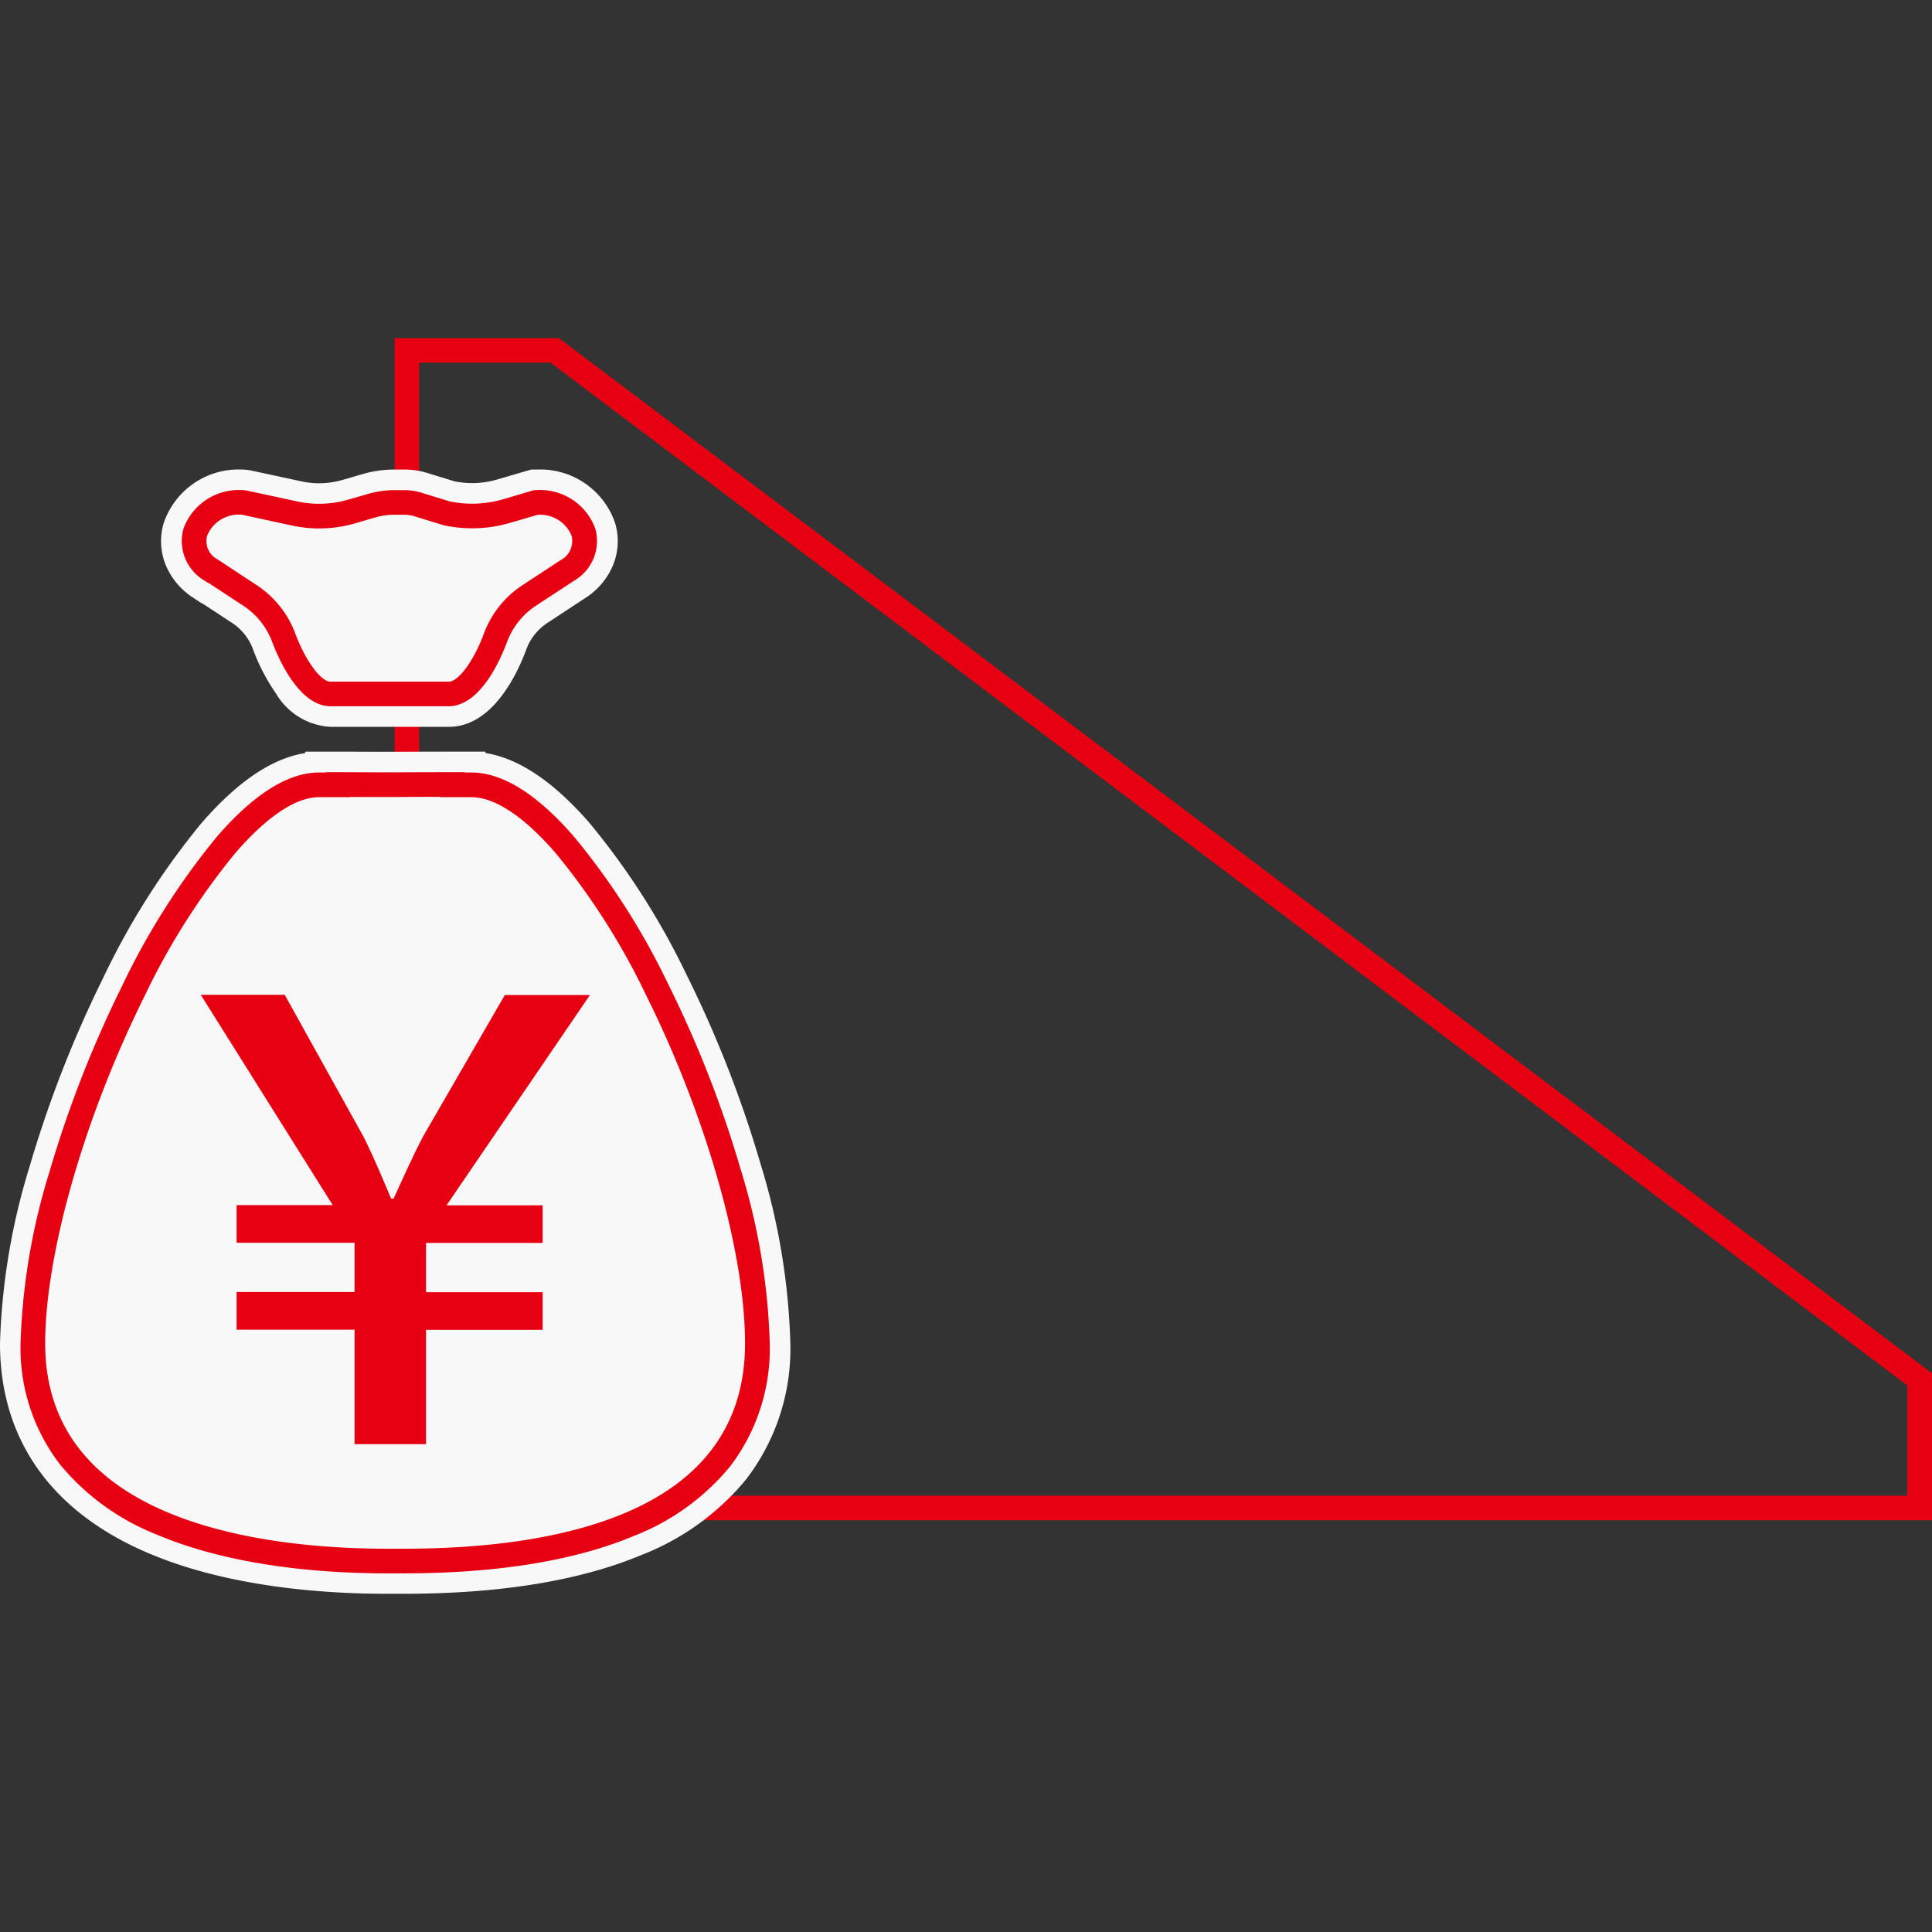 <svg id="elearning_01" xmlns="http://www.w3.org/2000/svg" xmlns:xlink="http://www.w3.org/1999/xlink" width="120" height="120" viewBox="0 0 120 120">
  <rect x="0" y="0" width="120" height="120" fill="#333333" stroke="none"/>
  <defs>
    <clipPath id="clip-path">
      <rect id="長方形_14" data-name="長方形 14" width="120" height="120" fill="#fff"/>
    </clipPath>
  </defs>
  <g id="マスクグループ_33" data-name="マスクグループ 33" clip-path="url(#clip-path)">
    <g id="グループ_68" data-name="グループ 68" transform="translate(-48 -1634.25)">
      <path id="パス_140" data-name="パス 140" d="M118.258,73.426H22.77V0h10.2l85.291,64.3ZM24.3,71.9h92.426V65.054L32.453,1.525H24.3Z" transform="translate(49.742 1655.25)" fill="#e60012"/>
      <path id="パス_141" data-name="パス 141" d="M17.711,25.46H20c.512,0,1.709.009,3.3.009,1.906-.01,3.3-.01,3.556-.01H28.9v.087c2.058.318,4.224,1.77,6.453,4.329a45.8,45.8,0,0,1,6.059,9.481,71.26,71.26,0,0,1,4.572,11.692,41.7,41.7,0,0,1,1.856,11.169,13.308,13.308,0,0,1-2.749,8.443,15.841,15.841,0,0,1-6.508,4.7c-3.831,1.6-8.8,2.406-14.78,2.406l-.5,0-.5,0c-4.05,0-9.9-.435-14.795-2.507C1.949,72.7-1.25,68.189-1.25,62.218A41.23,41.23,0,0,1,.609,51.159a72.34,72.34,0,0,1,4.575-11.7,46.469,46.469,0,0,1,6.062-9.54c2.233-2.584,4.4-4.051,6.465-4.372ZM23.8,73.691c5.434,0,9.879-.7,13.209-2.092,4.54-1.892,6.746-4.96,6.746-9.38,0-5.454-2.356-13.714-6-21.043a41.754,41.754,0,0,0-5.483-8.618c-1.633-1.875-3.215-2.994-4.232-2.994H24.813v-.017l-1.5.006H23.3l-1.51,0v.012H18.568c-.38,0-1.808.218-4.234,3.026a42.425,42.425,0,0,0-5.493,8.684c-3.65,7.365-6.009,15.587-6.009,20.946,0,4.322,2.212,7.361,6.763,9.289,4.26,1.8,9.531,2.184,13.2,2.184l.477,0h.034Z" transform="translate(49.25 1655.477)" fill="#f8f8f8"/>
      <path id="パス_142" data-name="パス 142" d="M13.563,8h.007a3.07,3.07,0,0,1,.376.026l.09.011,3.252.7a5.168,5.168,0,0,0,2.539-.094l.008,0L21.009,8.3A7.083,7.083,0,0,1,23.061,8h.6a4.847,4.847,0,0,1,1.427.213l1.705.523a5.544,5.544,0,0,0,2.621-.113L31.545,8h.369a4.909,4.909,0,0,1,4.838,3.318,3.944,3.944,0,0,1-.11,2.582A4.469,4.469,0,0,1,34.9,15.983l-2.285,1.5a3.377,3.377,0,0,0-1.357,1.639c-.53,1.458-2.066,4.86-4.835,4.86H19.081a4.186,4.186,0,0,1-3.38-2.057,12.235,12.235,0,0,1-1.452-2.8l0-.007a3.378,3.378,0,0,0-1.357-1.639l-1.775-1.165h-.03l-.51-.334A4.469,4.469,0,0,1,8.829,13.9a3.944,3.944,0,0,1-.11-2.582A4.909,4.909,0,0,1,13.556,8Zm14.309,4.924a9.551,9.551,0,0,1-2.019-.215l-.084-.018-1.878-.576a.761.761,0,0,0-.228-.033h-.6a3.046,3.046,0,0,0-.875.126l-.02.006-1.182.346a9.25,9.25,0,0,1-4.561.169l-2.971-.642a1.036,1.036,0,0,0-.8.349l.017.019,2.462,1.615a7.426,7.426,0,0,1,2.948,3.641A6.368,6.368,0,0,0,19.318,19.9h6.871a6.169,6.169,0,0,0,1.23-2.177A7.428,7.428,0,0,1,30.37,14.07l2.287-1.5a.809.809,0,0,0,.162-.134.993.993,0,0,0-.729-.342l-1.526.447A9.564,9.564,0,0,1,27.873,12.924Z" transform="translate(49.451 1655.414)" fill="#f8f8f8"/>
      <path id="パス_143" data-name="パス 143" d="M28,27.48H26.813v-.02c-.133,0-1.551,0-3.551.01s-3.419-.01-3.551-.01v.02H18.527C11.414,27.48.75,50.166.75,62.177s14.613,13.583,22.5,13.511c7.888.061,22.5-1.235,22.5-13.511S35.1,27.48,28,27.48Z" transform="translate(49.291 1655.518)" fill="#f8f8f8"/>
      <path id="パス_143_-_アウトライン" data-name="パス 143 - アウトライン" d="M18.961,26.71h1c.513,0,1.714.009,3.312.009,1.9-.01,3.292-.01,3.551-.01h.765v.02h.418c1.925,0,4.061,1.332,6.348,3.958A44.533,44.533,0,0,1,40.24,39.9a69.961,69.961,0,0,1,4.489,11.479,40.442,40.442,0,0,1,1.806,10.814,12.064,12.064,0,0,1-2.477,7.655,14.59,14.59,0,0,1-6,4.315c-3.675,1.532-8.482,2.308-14.289,2.308l-.505,0-.5,0c-3.932,0-9.6-.417-14.3-2.406A14.877,14.877,0,0,1,2.48,69.742,11.843,11.843,0,0,1,0,62.193a39.971,39.971,0,0,1,1.808-10.7A71.043,71.043,0,0,1,6.3,40a45.2,45.2,0,0,1,5.884-9.272c2.292-2.652,4.431-4,6.358-4h.418Zm4.812,48.231c5.6,0,10.213-.737,13.7-2.19C42.47,70.667,45,67.115,45,62.193c0-5.636-2.408-14.119-6.135-21.611a43.017,43.017,0,0,0-5.663-8.888c-1.956-2.245-3.752-3.432-5.194-3.432H26.063v-.02c-.637,0-1.612,0-2.782.009-1.189,0-2.158,0-2.79-.006v.017H18.542c-1.441,0-3.239,1.2-5.2,3.467A43.687,43.687,0,0,0,7.672,40.68C3.941,48.207,1.531,56.651,1.531,62.193c0,4.823,2.537,8.343,7.541,10.463,4.457,1.888,9.91,2.285,13.7,2.285l.489,0h.013Z" transform="translate(49.276 1655.503)" fill="#e60012"/>
      <path id="パス_144" data-name="パス 144" d="M11.683,14.235l2.286,1.5a5.414,5.414,0,0,1,2.153,2.643c.541,1.459,1.663,3.521,2.919,3.521h7.337c1.265,0,2.388-2.061,2.919-3.521a5.414,5.414,0,0,1,2.153-2.643l2.286-1.5c2.163-1.418.918-4.215-1.878-4.235H31.8l-1.847.541a7.582,7.582,0,0,1-3.7.133l-1.8-.551A2.8,2.8,0,0,0,23.622,10h-.6a5.07,5.07,0,0,0-1.47.214l-1.184.347a7.21,7.21,0,0,1-3.551.133l-3.164-.684S13.571,10,13.53,10h0c-2.8.02-4.041,2.817-1.878,4.235Z" transform="translate(49.492 1655.455)" fill="#f8f8f8"/>
      <path id="パス_144_-_アウトライン" data-name="パス 144 - アウトライン" d="M13.542,9.25h0a1.887,1.887,0,0,1,.217.016l.034,0,3.2.691a6.444,6.444,0,0,0,3.172-.118L21.347,9.5a5.807,5.807,0,0,1,1.689-.246h.6a3.572,3.572,0,0,1,1.052.156l1.764.541a6.817,6.817,0,0,0,3.3-.126L31.7,9.25h.177a3.648,3.648,0,0,1,3.623,2.4,2.856,2.856,0,0,1-1.332,3.237l-2.286,1.5a4.641,4.641,0,0,0-1.855,2.266c-.343.942-1.62,4.023-3.637,4.023H19.056c-1.992,0-3.287-3.077-3.636-4.02a4.643,4.643,0,0,0-1.856-2.269l-2.094-1.374h-.03l-.191-.125a2.856,2.856,0,0,1-1.332-3.237,3.648,3.648,0,0,1,3.623-2.4Zm14.3,2.373a8.273,8.273,0,0,1-1.749-.186l-.032-.007L24.24,10.87a2.044,2.044,0,0,0-.6-.089h-.6a4.278,4.278,0,0,0-1.247.181l-.008,0-1.184.347a7.974,7.974,0,0,1-3.929.146l-3.126-.676h-.009a2.123,2.123,0,0,0-2.149,1.305,1.284,1.284,0,0,0,.529,1.4h.013L14.4,15.111a6.16,6.16,0,0,1,2.452,3.02c.627,1.691,1.594,3.019,2.2,3.019h7.337c.618,0,1.584-1.325,2.2-3.017a6.161,6.161,0,0,1,2.452-3.021l2.286-1.5a1.348,1.348,0,0,0,.7-1.525,2.113,2.113,0,0,0-2.115-1.3l-1.739.509A8.29,8.29,0,0,1,27.847,11.623Z" transform="translate(49.477 1655.44)" fill="#e60012"/>
      <path id="パス_145" data-name="パス 145" d="M20.522,68.16v-7.1H13.195V58.721h7.327V55.659H13.195V53.322h5.97L10.97,40.26h5.215L21.093,49.1c.714,1.439,1.133,2.49,1.7,3.817h.153c.561-1.2,1.133-2.531,1.847-3.888l5.062-8.756h5.286L26.237,53.333h5.97v2.337H24.961v3.061h7.246v2.337H24.961v7.1H20.542Z" transform="translate(49.5 1655.78)" fill="#e60012"/>
    </g>
  </g>
</svg>
